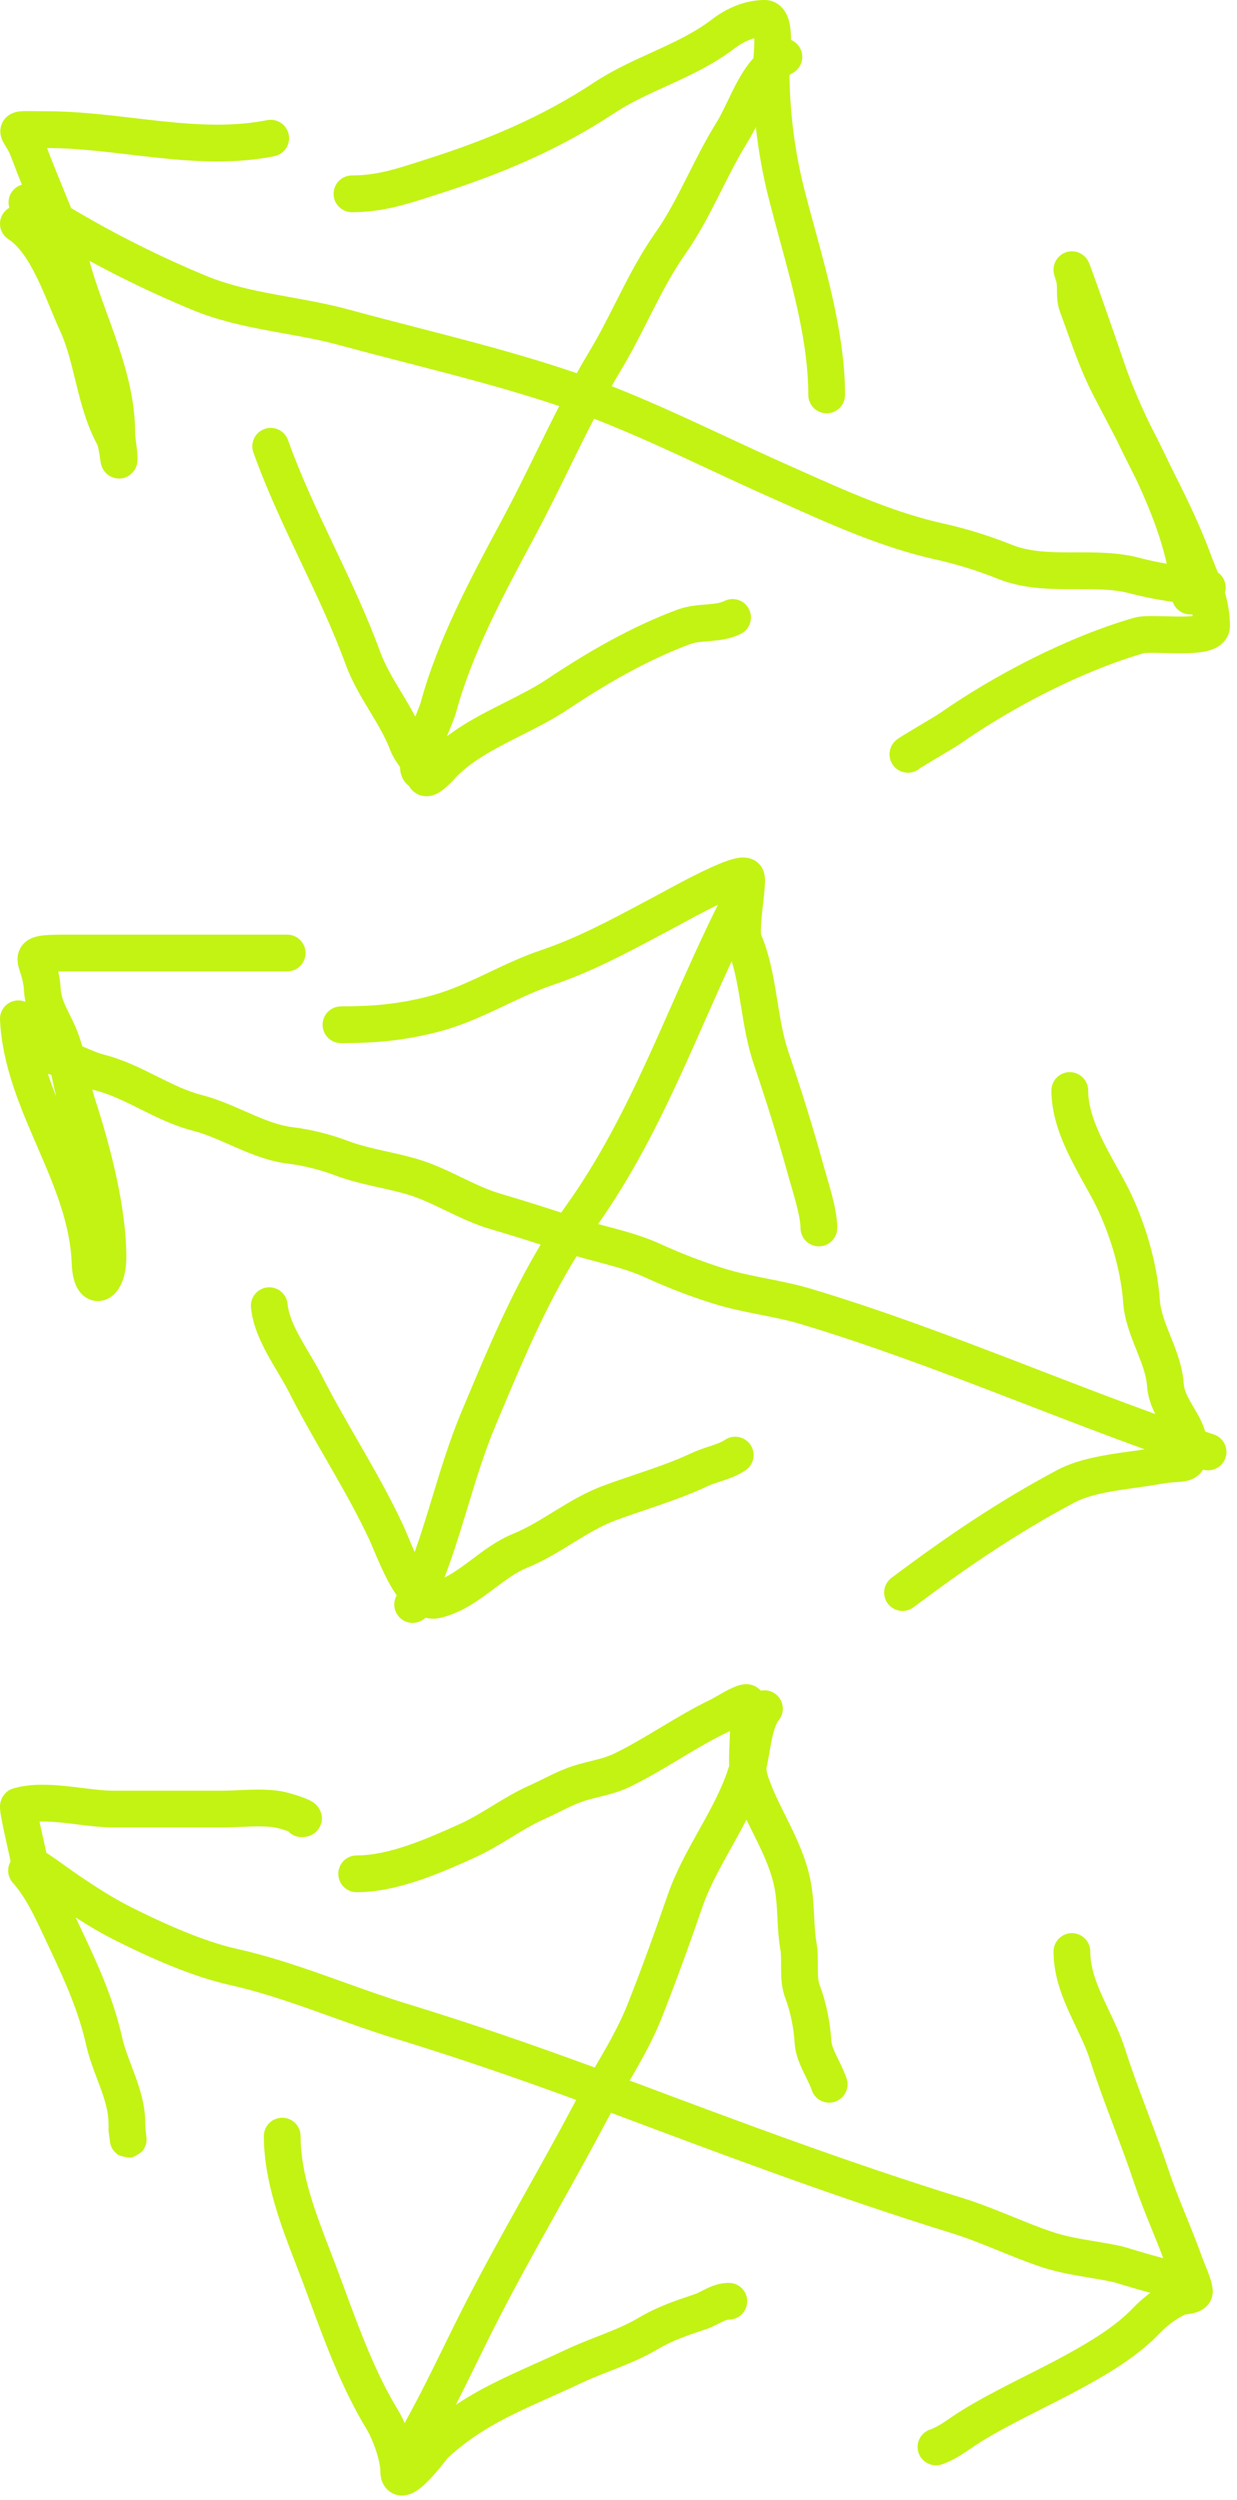 <?xml version="1.0" encoding="UTF-8"?> <svg xmlns="http://www.w3.org/2000/svg" width="101" height="204" viewBox="0 0 101 204" fill="none"> <path fill-rule="evenodd" clip-rule="evenodd" d="M61.586 3.121C61.035 3.273 60.478 3.563 59.971 3.951C58.342 5.201 56.546 6.054 54.875 6.819C54.719 6.891 54.564 6.961 54.41 7.032C52.876 7.731 51.465 8.374 50.164 9.232C45.578 12.255 40.889 14.211 35.75 15.849C35.554 15.911 35.36 15.974 35.166 16.037C33.15 16.686 31.196 17.317 28.737 17.317C27.909 17.317 27.237 16.645 27.237 15.817C27.237 14.988 27.909 14.317 28.737 14.317C30.705 14.317 32.227 13.828 34.302 13.162C34.477 13.107 34.655 13.049 34.838 12.991C39.816 11.404 44.229 9.551 48.514 6.727C50.021 5.734 51.646 4.993 53.148 4.31C53.309 4.237 53.468 4.164 53.626 4.091C55.299 3.326 56.813 2.592 58.145 1.571C59.271 0.708 60.781 0 62.434 0C63.052 0 63.552 0.285 63.885 0.663C64.176 0.995 64.321 1.373 64.4 1.648C64.55 2.169 64.586 2.764 64.589 3.261C64.896 3.39 65.161 3.622 65.33 3.939C65.718 4.671 65.44 5.579 64.709 5.967C64.623 6.013 64.54 6.062 64.46 6.115C64.494 9.284 64.907 12.447 65.691 15.524C65.942 16.508 66.222 17.531 66.51 18.584C67.687 22.892 68.997 27.685 68.997 32.229C68.997 33.057 68.325 33.729 67.497 33.729C66.668 33.729 65.997 33.057 65.997 32.229C65.997 28.13 64.831 23.848 63.666 19.573C63.365 18.469 63.065 17.365 62.784 16.265C62.29 14.326 61.933 12.355 61.714 10.369C61.502 10.793 61.27 11.227 61.011 11.643C60.258 12.853 59.605 14.148 58.916 15.513C58.824 15.696 58.731 15.881 58.637 16.066C57.858 17.606 57.018 19.218 55.978 20.696C54.982 22.111 54.163 23.643 53.336 25.266C53.201 25.53 53.066 25.797 52.929 26.066C52.241 27.427 51.523 28.846 50.701 30.209C50.443 30.639 50.189 31.073 49.94 31.512C53.11 32.76 56.227 34.211 59.279 35.633C60.888 36.382 62.479 37.123 64.052 37.822C64.467 38.007 64.883 38.193 65.297 38.378C69.182 40.115 73.039 41.839 76.979 42.714C78.931 43.148 80.763 43.718 82.603 44.454C83.988 45.008 85.531 45.078 87.345 45.08C87.526 45.081 87.711 45.08 87.9 45.079C89.493 45.075 91.31 45.069 93.022 45.522C93.763 45.718 94.504 45.874 95.266 46.005C94.756 43.749 93.861 41.461 92.793 39.174L92.726 39.041C92.204 38.003 91.672 36.949 91.163 35.883C90.864 35.305 90.545 34.697 90.228 34.092C89.875 33.42 89.525 32.753 89.21 32.139C88.355 30.479 87.725 28.716 87.131 27.055C86.938 26.517 86.75 25.99 86.559 25.481C86.309 24.814 86.303 24.167 86.3 23.774L86.3 23.75C86.296 23.283 86.287 23.122 86.244 22.986C86.191 22.823 86.15 22.692 86.121 22.595C86.107 22.547 86.093 22.498 86.081 22.454L86.081 22.453C86.076 22.438 86.044 22.321 86.028 22.192C86.025 22.165 86.008 22.027 86.026 21.853C86.034 21.78 86.061 21.547 86.203 21.289C86.375 20.974 86.793 20.525 87.485 20.509C88.011 20.498 88.357 20.76 88.445 20.829C88.572 20.929 88.654 21.027 88.689 21.07C88.763 21.162 88.81 21.243 88.824 21.268C88.881 21.368 88.922 21.466 88.927 21.478C88.957 21.552 88.995 21.648 89.032 21.748C89.187 22.158 89.476 22.965 89.812 23.914C90.487 25.821 91.373 28.369 91.808 29.651C92.373 31.313 93.077 32.928 93.85 34.548C94.405 35.623 94.963 36.732 95.493 37.864C96.681 40.224 97.907 42.667 98.857 45.252C98.979 45.583 99.114 45.918 99.251 46.26C99.311 46.409 99.371 46.559 99.432 46.711C99.863 47.011 100.123 47.531 100.067 48.091C100.058 48.185 100.04 48.276 100.015 48.364C100.256 49.189 100.424 50.084 100.424 51.085C100.424 51.825 100.024 52.362 99.595 52.673C99.22 52.945 98.796 53.074 98.481 53.145C97.835 53.29 97.05 53.315 96.371 53.315C95.95 53.315 95.477 53.303 95.05 53.293C94.798 53.286 94.562 53.28 94.362 53.278C94.067 53.273 93.826 53.275 93.635 53.284C93.461 53.293 93.394 53.306 93.394 53.305C93.394 53.305 93.396 53.304 93.4 53.303C88.39 54.751 82.724 57.68 78.404 60.695C78.166 60.862 77.403 61.317 76.703 61.734C76.601 61.795 76.499 61.855 76.401 61.914C75.992 62.158 75.611 62.386 75.341 62.553C75.241 62.614 75.165 62.662 75.111 62.696C74.848 62.923 74.506 63.06 74.132 63.06C74.038 63.06 73.821 63.053 73.569 62.951C73.281 62.836 72.897 62.569 72.716 62.065C72.555 61.615 72.653 61.233 72.712 61.063C72.776 60.881 72.86 60.753 72.902 60.693C72.989 60.569 73.076 60.486 73.104 60.46C73.128 60.438 73.15 60.418 73.168 60.403C73.181 60.392 73.192 60.383 73.2 60.375C73.275 60.315 73.353 60.262 73.393 60.236C73.492 60.169 73.625 60.086 73.768 59.998C74.059 59.819 74.458 59.58 74.864 59.338C74.962 59.279 75.062 59.22 75.16 59.161C75.472 58.975 75.777 58.793 76.04 58.635C76.213 58.531 76.363 58.44 76.481 58.366C76.54 58.33 76.589 58.299 76.627 58.275C76.645 58.263 76.66 58.254 76.671 58.246C76.683 58.239 76.688 58.235 76.687 58.236C81.215 55.075 87.179 51.978 92.571 50.42C92.885 50.329 93.225 50.301 93.487 50.288C93.773 50.274 94.09 50.273 94.404 50.278C94.678 50.282 94.942 50.288 95.203 50.295C95.589 50.305 95.97 50.315 96.372 50.315C96.77 50.315 97.106 50.304 97.374 50.281C97.368 50.23 97.361 50.18 97.353 50.13C97.33 50.133 97.308 50.135 97.285 50.137C96.588 50.187 95.968 49.752 95.756 49.118C94.579 48.949 93.424 48.732 92.255 48.422C90.948 48.076 89.541 48.078 87.882 48.08C87.704 48.08 87.524 48.081 87.341 48.08C85.539 48.078 83.466 48.03 81.489 47.24C79.797 46.563 78.12 46.041 76.328 45.643C72.072 44.697 67.93 42.844 64.092 41.126C63.669 40.936 63.249 40.748 62.833 40.564C61.154 39.817 59.5 39.047 57.857 38.282C54.736 36.828 51.654 35.392 48.505 34.171C48.057 35.037 47.617 35.914 47.178 36.801C46.936 37.291 46.693 37.786 46.449 38.282C45.57 40.071 44.679 41.885 43.736 43.645C43.666 43.776 43.595 43.908 43.525 44.039C41.093 48.577 38.532 53.356 37.246 58.111C37.15 58.468 36.934 58.998 36.743 59.467C36.715 59.535 36.687 59.604 36.659 59.673C36.603 59.811 36.545 59.951 36.488 60.093C37.587 59.253 38.795 58.576 39.95 57.975C40.411 57.735 40.859 57.509 41.295 57.289C42.524 56.669 43.651 56.1 44.666 55.424C47.939 53.242 51.492 51.171 55.296 49.757C56.12 49.45 56.965 49.384 57.572 49.336C57.628 49.332 57.682 49.328 57.734 49.324C58.429 49.267 58.822 49.206 59.144 49.045C59.885 48.674 60.786 48.975 61.156 49.716C61.527 50.457 61.227 51.358 60.486 51.728C59.583 52.179 58.643 52.259 57.979 52.313L57.914 52.319C57.205 52.377 56.758 52.413 56.341 52.568C52.846 53.868 49.513 55.798 46.33 57.92C45.151 58.706 43.788 59.393 42.514 60.036C42.109 60.24 41.714 60.439 41.335 60.636C39.689 61.493 38.273 62.342 37.231 63.432C37.26 63.402 36.813 63.904 36.394 64.267C36.22 64.418 35.856 64.724 35.423 64.875C35.217 64.947 34.657 65.105 34.061 64.792C33.733 64.62 33.525 64.379 33.394 64.141C32.843 63.736 32.71 63.128 32.677 62.835C32.668 62.754 32.664 62.674 32.663 62.595C32.423 62.27 32.083 61.788 31.875 61.242C31.453 60.136 30.841 59.118 30.149 57.968L30.144 57.96C29.476 56.85 28.729 55.609 28.221 54.219C27.177 51.367 25.886 48.645 24.561 45.852L24.493 45.71C23.154 42.887 21.785 39.989 20.69 36.923C20.411 36.143 20.818 35.285 21.598 35.006C22.378 34.728 23.236 35.134 23.515 35.914C24.552 38.818 25.857 41.585 27.203 44.424L27.295 44.617C28.604 47.374 29.946 50.204 31.038 53.188C31.434 54.27 32.03 55.275 32.719 56.421L32.774 56.512C33.143 57.126 33.538 57.781 33.905 58.481C33.925 58.431 33.946 58.383 33.965 58.335C34.189 57.786 34.314 57.462 34.35 57.328C35.727 52.233 38.434 47.185 40.817 42.74C40.909 42.569 41.001 42.398 41.091 42.229C42.007 40.519 42.868 38.768 43.743 36.986C43.99 36.483 44.239 35.978 44.489 35.471C44.873 34.695 45.263 33.916 45.661 33.14C41.608 31.776 37.486 30.712 33.308 29.635C31.456 29.157 29.594 28.677 27.721 28.166C26.218 27.756 24.73 27.488 23.178 27.209C22.728 27.128 22.273 27.046 21.81 26.959C19.792 26.58 17.691 26.12 15.609 25.252C12.69 24.036 9.971 22.736 7.3 21.283C7.31 21.32 7.321 21.357 7.331 21.394C7.712 22.78 8.199 24.117 8.711 25.524C8.999 26.315 9.295 27.128 9.584 27.983C10.359 30.271 11.031 32.73 11.031 35.294C11.031 35.534 11.064 35.793 11.115 36.166L11.12 36.206C11.166 36.538 11.226 36.977 11.226 37.428C11.226 37.473 11.225 37.534 11.222 37.594C11.22 37.622 11.217 37.678 11.207 37.746C11.203 37.779 11.193 37.84 11.174 37.915L11.174 37.917C11.162 37.964 11.114 38.152 10.983 38.356C10.873 38.528 10.346 39.218 9.404 39.017C9.043 38.939 8.805 38.752 8.687 38.64C8.563 38.523 8.486 38.41 8.446 38.346C8.319 38.145 8.27 37.953 8.268 37.945C8.243 37.856 8.228 37.774 8.223 37.747L8.223 37.745C8.21 37.671 8.19 37.538 8.171 37.407C8.16 37.332 8.149 37.258 8.139 37.195C8.106 36.977 8.067 36.752 8.025 36.562C7.988 36.395 7.963 36.33 7.964 36.329C7.964 36.329 7.964 36.329 7.964 36.329C7.065 34.664 6.61 32.906 6.222 31.325C6.194 31.212 6.166 31.1 6.139 30.989C5.771 29.483 5.446 28.156 4.873 26.925C4.616 26.372 4.357 25.747 4.101 25.128C4.053 25.014 4.006 24.899 3.959 24.786C3.649 24.04 3.332 23.296 2.984 22.59C2.264 21.128 1.517 20.058 0.685 19.52C-0.01 19.07 -0.209 18.142 0.241 17.446C0.378 17.235 0.559 17.069 0.764 16.954C0.64 16.548 0.688 16.092 0.935 15.706C1.141 15.385 1.449 15.168 1.789 15.072C1.499 14.355 1.213 13.628 0.945 12.899C0.801 12.506 0.641 12.226 0.503 11.998C0.493 11.982 0.48 11.962 0.466 11.94C0.408 11.845 0.323 11.708 0.265 11.598C0.224 11.521 0.158 11.389 0.107 11.226C0.059 11.072 -0.015 10.767 0.061 10.396C0.258 9.434 1.114 9.187 1.32 9.139C1.58 9.077 1.855 9.07 2.029 9.067C2.206 9.064 2.47 9.067 2.785 9.071C3.088 9.075 3.44 9.079 3.809 9.079C6.202 9.079 8.651 9.367 10.999 9.642C11.724 9.727 12.439 9.811 13.139 9.885C16.18 10.207 19.051 10.358 21.808 9.806C22.62 9.644 23.411 10.171 23.573 10.983C23.736 11.796 23.209 12.586 22.396 12.748C19.17 13.393 15.92 13.196 12.824 12.869C12.043 12.786 11.277 12.696 10.522 12.608C8.226 12.339 6.031 12.082 3.84 12.079C4.223 13.108 4.636 14.114 5.06 15.146C5.241 15.588 5.425 16.035 5.609 16.49C5.674 16.653 5.74 16.816 5.805 16.98C9.353 19.09 12.873 20.862 16.762 22.483C18.543 23.225 20.39 23.64 22.363 24.01C22.779 24.088 23.204 24.165 23.635 24.242C25.207 24.525 26.867 24.824 28.511 25.272C30.296 25.759 32.109 26.227 33.936 26.698C38.189 27.795 42.511 28.91 46.695 30.322C46.828 30.367 46.96 30.412 47.092 30.458C47.429 29.853 47.775 29.253 48.132 28.661C48.891 27.401 49.551 26.098 50.239 24.739C50.379 24.463 50.52 24.184 50.663 23.903C51.498 22.266 52.397 20.571 53.525 18.969C54.426 17.688 55.181 16.252 55.96 14.712C56.052 14.531 56.143 14.35 56.235 14.167C56.917 12.814 57.634 11.391 58.464 10.058C58.747 9.603 59.005 9.089 59.286 8.507C59.335 8.407 59.384 8.304 59.435 8.199C59.666 7.717 59.916 7.194 60.188 6.694C60.541 6.042 60.967 5.357 61.521 4.735C61.523 4.704 61.526 4.674 61.528 4.644C61.56 4.23 61.589 3.773 61.589 3.35C61.589 3.268 61.588 3.192 61.586 3.121ZM11.177 37.22C11.177 37.219 11.177 37.218 11.176 37.218C11.178 37.227 11.178 37.229 11.177 37.22ZM88.979 21.679C88.976 21.668 88.975 21.662 88.975 21.662C88.975 21.662 88.975 21.666 88.978 21.674C88.978 21.675 88.978 21.677 88.979 21.679ZM86.162 22.642C86.162 22.643 86.163 22.645 86.163 22.646C86.157 22.632 86.156 22.629 86.162 22.642Z" fill="#C2F313"></path> <path fill-rule="evenodd" clip-rule="evenodd" d="M55.536 75.448C55.342 75.555 55.19 75.637 55.096 75.688C54.667 75.914 54.24 76.141 53.813 76.369C51.054 77.84 48.295 79.31 45.122 80.388C43.804 80.836 42.577 81.416 41.264 82.037C41.073 82.128 40.88 82.219 40.684 82.311C39.178 83.019 37.557 83.748 35.746 84.214C32.98 84.925 30.65 85.128 27.839 85.128C27.011 85.128 26.339 84.457 26.339 83.628C26.339 82.8 27.011 82.128 27.839 82.128C30.471 82.128 32.539 81.941 34.999 81.308C36.514 80.919 37.916 80.298 39.407 79.597C39.592 79.509 39.78 79.421 39.969 79.331C41.27 78.715 42.664 78.055 44.158 77.547C47.082 76.554 49.61 75.208 52.381 73.732C52.812 73.502 53.249 73.27 53.695 73.034C53.755 73.003 53.869 72.941 54.025 72.855C54.627 72.526 55.858 71.853 57.044 71.269C57.793 70.9 58.584 70.536 59.244 70.297C59.565 70.18 59.922 70.068 60.259 70.014C60.425 69.988 60.654 69.964 60.906 69.991C61.139 70.016 61.583 70.106 61.959 70.482C62.298 70.821 62.384 71.218 62.407 71.325C62.443 71.492 62.454 71.647 62.458 71.758C62.466 71.986 62.453 72.239 62.435 72.47C62.407 72.834 62.356 73.282 62.307 73.724C62.293 73.848 62.279 73.971 62.265 74.092C62.201 74.673 62.147 75.224 62.13 75.678C62.122 75.904 62.124 76.076 62.134 76.197C62.136 76.23 62.139 76.254 62.141 76.27C62.83 77.89 63.139 79.644 63.401 81.245C63.423 81.382 63.445 81.519 63.467 81.653C63.714 83.175 63.939 84.561 64.379 85.856C65.416 88.912 66.362 91.924 67.222 95.044C67.282 95.261 67.363 95.538 67.453 95.844C67.601 96.352 67.773 96.94 67.91 97.465C68.136 98.33 68.36 99.346 68.36 100.212C68.36 101.041 67.689 101.712 66.86 101.712C66.032 101.712 65.36 101.041 65.36 100.212C65.36 99.764 65.23 99.074 65.007 98.223C64.873 97.707 64.737 97.245 64.604 96.793C64.511 96.476 64.419 96.164 64.331 95.842C63.488 92.789 62.561 89.833 61.538 86.821C61.013 85.275 60.749 83.641 60.511 82.165C60.487 82.019 60.463 81.873 60.44 81.729C60.243 80.523 60.045 79.43 59.741 78.439C59.011 80.019 58.31 81.603 57.605 83.196C56.944 84.69 56.28 86.191 55.586 87.704C53.676 91.862 51.582 96 48.833 99.891C49.043 99.948 49.255 100.004 49.471 100.061C49.746 100.134 50.027 100.208 50.314 100.286C51.468 100.598 52.693 100.961 53.88 101.5C55.644 102.302 57.312 102.952 59.153 103.527C60.243 103.866 61.356 104.092 62.552 104.329L62.675 104.353C63.813 104.579 65.031 104.82 66.247 105.184C71.888 106.877 77.397 108.947 82.837 111.039C83.529 111.305 84.22 111.572 84.91 111.838C88.06 113.052 91.189 114.259 94.327 115.396C94.008 114.764 93.716 113.996 93.654 113.106C93.593 112.215 93.248 111.319 92.783 110.153L92.751 110.073C92.325 109.008 91.801 107.694 91.703 106.277C91.516 103.564 90.524 100.327 89.221 97.883C89.037 97.539 88.83 97.166 88.612 96.774C88.107 95.864 87.545 94.852 87.086 93.855C86.415 92.395 85.847 90.74 85.847 88.994C85.847 88.165 86.518 87.494 87.347 87.494C88.175 87.494 88.847 88.165 88.847 88.994C88.847 90.11 89.215 91.304 89.811 92.601C90.222 93.494 90.688 94.331 91.165 95.191C91.398 95.609 91.634 96.033 91.868 96.472C93.348 99.248 94.477 102.893 94.696 106.071C94.758 106.974 95.105 107.878 95.569 109.041L95.606 109.134C96.03 110.194 96.551 111.499 96.647 112.899C96.689 113.509 96.972 114.023 97.47 114.867C97.484 114.89 97.499 114.914 97.513 114.939C97.801 115.426 98.178 116.062 98.404 116.828C98.64 116.908 98.877 116.987 99.113 117.066C99.899 117.328 100.324 118.177 100.062 118.963C99.807 119.728 98.996 120.151 98.228 119.932C98.125 120.1 97.992 120.262 97.821 120.406C97.547 120.638 97.255 120.756 97.021 120.821C96.69 120.913 96.289 120.936 96.039 120.951C96.003 120.953 95.971 120.955 95.942 120.957C95.629 120.978 95.272 121.007 94.829 121.089C94.205 121.205 93.539 121.3 92.891 121.39L92.757 121.409C92.143 121.494 91.54 121.578 90.946 121.679C89.652 121.9 88.551 122.18 87.726 122.619C82.973 125.147 78.863 127.961 74.589 131.166C73.926 131.663 72.986 131.529 72.489 130.866C71.992 130.203 72.126 129.263 72.789 128.766C77.129 125.511 81.376 122.599 86.317 119.97C87.585 119.296 89.079 118.954 90.442 118.722C91.084 118.613 91.73 118.523 92.334 118.439L92.476 118.419C92.822 118.371 93.153 118.324 93.468 118.276C90.235 117.107 87.024 115.868 83.826 114.635C83.137 114.369 82.448 114.104 81.76 113.839C76.323 111.749 70.907 109.715 65.385 108.058C64.31 107.735 63.216 107.519 62.038 107.285L61.969 107.272C60.789 107.038 59.524 106.785 58.26 106.39C56.287 105.775 54.502 105.078 52.639 104.231C51.683 103.797 50.653 103.485 49.53 103.181C49.282 103.114 49.028 103.047 48.768 102.978C48.219 102.833 47.649 102.683 47.079 102.517C44.562 106.583 42.737 110.924 40.812 115.502C40.698 115.774 40.583 116.048 40.467 116.322C39.56 118.477 38.875 120.728 38.17 123.047C38.083 123.333 37.995 123.62 37.907 123.909C37.416 125.513 36.903 127.144 36.29 128.738C36.906 128.439 37.52 128.013 38.218 127.493C38.332 127.408 38.449 127.32 38.569 127.23C39.5 126.528 40.617 125.688 41.906 125.163C43.016 124.711 44.03 124.087 45.175 123.383C45.221 123.355 45.267 123.327 45.313 123.299C46.478 122.583 47.778 121.795 49.268 121.243C50.149 120.916 51.016 120.623 51.862 120.336C53.478 119.788 55.023 119.264 56.465 118.583C56.962 118.349 57.487 118.178 57.898 118.044C57.981 118.016 58.059 117.991 58.132 117.967C58.613 117.806 58.936 117.675 59.2 117.499C59.889 117.04 60.82 117.226 61.28 117.915C61.739 118.605 61.553 119.536 60.864 119.996C60.247 120.407 59.599 120.64 59.083 120.812C58.97 120.85 58.865 120.884 58.765 120.917C58.364 121.048 58.056 121.15 57.746 121.296C56.154 122.048 54.316 122.673 52.6 123.256C51.797 123.529 51.021 123.793 50.31 124.056C49.132 124.492 48.064 125.13 46.883 125.855C46.818 125.895 46.752 125.936 46.685 125.977C45.592 126.649 44.384 127.393 43.038 127.941C42.133 128.31 41.343 128.902 40.369 129.631C40.252 129.718 40.132 129.808 40.01 129.899C38.938 130.697 37.633 131.623 35.997 132.02C35.541 132.131 35.117 132.115 34.734 132.022C34.289 132.45 33.606 132.575 33.022 132.283C32.281 131.913 31.98 131.012 32.351 130.271C32.364 130.244 32.378 130.217 32.391 130.19C32.174 129.882 31.98 129.562 31.808 129.255C31.282 128.312 30.782 127.121 30.454 126.34C30.331 126.048 30.233 125.813 30.166 125.67C29.207 123.62 28.107 121.668 26.964 119.681C26.832 119.451 26.7 119.221 26.567 118.99C25.556 117.236 24.522 115.441 23.575 113.572C23.359 113.146 23.091 112.688 22.786 112.172C22.751 112.113 22.715 112.053 22.679 111.992C22.41 111.539 22.118 111.047 21.845 110.548C21.238 109.435 20.621 108.101 20.492 106.689C20.417 105.864 21.025 105.134 21.85 105.059C22.675 104.984 23.405 105.593 23.48 106.418C23.55 107.19 23.913 108.075 24.479 109.111C24.723 109.559 24.986 110.001 25.258 110.459C25.294 110.52 25.33 110.581 25.367 110.643C25.669 111.153 25.984 111.69 26.251 112.216C27.159 114.008 28.151 115.73 29.165 117.491C29.298 117.722 29.431 117.953 29.565 118.185C30.709 120.176 31.866 122.224 32.883 124.398C33.035 124.723 33.185 125.082 33.344 125.463C33.502 125.845 33.67 126.248 33.859 126.661C34.275 125.492 34.656 124.28 35.038 123.031C35.125 122.747 35.212 122.461 35.3 122.172C35.999 119.872 36.731 117.465 37.703 115.157C37.829 114.857 37.956 114.555 38.082 114.254C39.885 109.965 41.691 105.667 44.144 101.57C42.77 101.126 41.399 100.702 40.007 100.291C38.7 99.906 37.491 99.323 36.411 98.802L36.397 98.796C35.276 98.255 34.293 97.783 33.28 97.481C32.523 97.255 31.773 97.088 30.966 96.908C30.79 96.869 30.611 96.829 30.429 96.788C29.438 96.564 28.375 96.305 27.301 95.898C26.167 95.468 24.741 95.108 23.544 94.967C21.991 94.785 20.55 94.199 19.296 93.654C19.1 93.569 18.909 93.485 18.722 93.403C17.651 92.932 16.718 92.522 15.766 92.279C14.194 91.879 12.768 91.168 11.507 90.54L11.438 90.505C10.11 89.844 8.954 89.276 7.732 88.97C7.667 88.954 7.603 88.937 7.538 88.918C7.611 89.203 7.689 89.479 7.777 89.751C8.981 93.462 10.316 98.483 10.316 102.624C10.316 103.325 10.21 103.975 10.007 104.521C9.84 104.971 9.475 105.701 8.713 106.028C8.254 106.225 7.703 106.242 7.195 105.99C6.739 105.765 6.465 105.399 6.307 105.11C5.999 104.546 5.882 103.826 5.854 103.086C5.735 99.876 4.478 96.892 3.07 93.63C3.04 93.563 3.011 93.495 2.982 93.427C1.637 90.314 0.17 86.92 0.002 83.209C-0.036 82.381 0.604 81.68 1.432 81.642C1.662 81.632 1.883 81.674 2.082 81.758C2.019 81.457 1.973 81.134 1.954 80.787C1.925 80.296 1.825 79.912 1.721 79.575C1.707 79.532 1.689 79.476 1.669 79.414C1.628 79.286 1.579 79.133 1.548 79.025C1.502 78.862 1.41 78.525 1.436 78.146C1.469 77.658 1.69 77.161 2.153 76.81C2.52 76.531 2.929 76.433 3.191 76.385C3.724 76.288 4.48 76.275 5.402 76.275H23.449C24.278 76.275 24.949 76.947 24.949 77.775C24.949 78.604 24.278 79.275 23.449 79.275H5.402C5.158 79.275 4.942 79.276 4.751 79.279C4.84 79.652 4.919 80.098 4.949 80.616C4.981 81.174 5.131 81.626 5.372 82.15C5.434 82.286 5.52 82.459 5.617 82.654C5.835 83.093 6.111 83.648 6.314 84.172C6.469 84.574 6.6 84.983 6.714 85.388C6.888 85.459 7.053 85.529 7.206 85.594C7.247 85.611 7.287 85.628 7.326 85.645C7.785 85.839 8.135 85.979 8.46 86.06C10.03 86.452 11.457 87.163 12.723 87.794L12.775 87.82C14.104 88.482 15.268 89.056 16.507 89.372C17.721 89.682 18.912 90.207 19.971 90.674C20.149 90.752 20.323 90.829 20.492 90.903C21.74 91.445 22.823 91.862 23.894 91.988C25.352 92.159 27.017 92.581 28.365 93.093C29.231 93.421 30.121 93.642 31.09 93.862C31.252 93.898 31.417 93.935 31.584 93.972C32.395 94.152 33.269 94.347 34.138 94.606C35.389 94.979 36.563 95.545 37.62 96.055L37.699 96.093C38.815 96.631 39.815 97.106 40.856 97.414C42.529 97.907 44.171 98.42 45.82 98.96C45.957 98.761 46.096 98.563 46.238 98.365C48.898 94.641 50.942 90.628 52.859 86.452C53.517 85.021 54.164 83.557 54.818 82.079C56.029 79.344 57.261 76.559 58.615 73.841C58.534 73.88 58.452 73.92 58.37 73.96C57.26 74.507 56.169 75.103 55.536 75.448ZM3.91 87.633C4.114 88.255 4.345 88.879 4.594 89.509C4.469 89.01 4.364 88.518 4.264 88.054C4.242 87.955 4.221 87.857 4.201 87.761C4.197 87.746 4.194 87.732 4.191 87.717C4.099 87.69 4.005 87.662 3.91 87.633ZM3.704 79.341C3.694 79.344 3.688 79.346 3.688 79.345C3.688 79.345 3.693 79.344 3.704 79.341Z" fill="#C2F313"></path> <path fill-rule="evenodd" clip-rule="evenodd" d="M59.596 141.262C59.514 141.306 59.435 141.348 59.364 141.381C58.081 141.995 56.845 142.733 55.537 143.518L55.46 143.564C54.194 144.323 52.859 145.124 51.445 145.811C50.717 146.165 49.992 146.371 49.358 146.533C49.192 146.575 49.035 146.614 48.885 146.651C48.428 146.764 48.035 146.862 47.628 146.999C47.147 147.161 46.66 147.382 46.123 147.643C45.984 147.711 45.838 147.783 45.687 147.858C45.285 148.056 44.85 148.272 44.425 148.46C43.544 148.852 42.704 149.36 41.77 149.929L41.708 149.967C40.819 150.509 39.84 151.106 38.782 151.584C36.116 152.788 32.499 154.418 29.121 154.418C28.292 154.418 27.621 153.746 27.621 152.918C27.621 152.09 28.292 151.418 29.121 151.418C31.733 151.418 34.737 150.119 37.547 148.85C38.432 148.45 39.273 147.938 40.209 147.367L40.218 147.362C41.124 146.81 42.123 146.201 43.207 145.719C43.572 145.557 43.92 145.384 44.3 145.197C44.463 145.116 44.632 145.033 44.81 144.946C45.376 144.671 46.001 144.382 46.669 144.156C47.205 143.976 47.761 143.838 48.241 143.719C48.372 143.687 48.498 143.656 48.615 143.626C49.203 143.476 49.687 143.33 50.134 143.113C51.428 142.484 52.666 141.741 53.966 140.961L53.994 140.945C55.284 140.171 56.639 139.36 58.07 138.675C58.116 138.653 58.225 138.592 58.437 138.471C58.464 138.455 58.492 138.439 58.521 138.423C58.693 138.324 58.898 138.206 59.104 138.093C59.341 137.963 59.612 137.821 59.871 137.708C60.057 137.627 60.488 137.442 60.949 137.442C61.501 137.442 61.891 137.723 62.1 137.951C62.106 137.957 62.112 137.964 62.118 137.971C62.539 137.886 62.993 137.981 63.354 138.27C64.001 138.787 64.106 139.731 63.588 140.378C63.358 140.665 63.157 141.236 62.971 142.179C62.927 142.406 62.881 142.67 62.833 142.952C62.755 143.402 62.67 143.895 62.571 144.344C62.598 144.564 62.638 144.758 62.695 144.927C63.056 146.013 63.561 147.028 64.12 148.153C64.246 148.405 64.374 148.662 64.503 148.927C65.187 150.324 65.891 151.883 66.212 153.648C66.381 154.574 66.427 155.489 66.468 156.296L66.469 156.3C66.511 157.136 66.548 157.859 66.67 158.565C66.781 159.208 66.777 159.894 66.775 160.415C66.775 160.517 66.774 160.613 66.775 160.701C66.778 161.324 66.816 161.713 66.931 162.015C67.465 163.416 67.797 165.118 67.878 166.576C67.891 166.807 68.008 167.162 68.286 167.748C68.336 167.854 68.395 167.973 68.458 168.102C68.679 168.551 68.957 169.115 69.125 169.62C69.387 170.406 68.962 171.256 68.176 171.518C67.39 171.78 66.541 171.355 66.279 170.569C66.18 170.273 66.036 169.98 65.844 169.589C65.763 169.424 65.674 169.241 65.575 169.033C65.297 168.446 64.932 167.618 64.883 166.742C64.817 165.559 64.54 164.165 64.127 163.083C63.803 162.232 63.778 161.366 63.775 160.717C63.774 160.571 63.774 160.435 63.774 160.309C63.775 159.8 63.775 159.435 63.713 159.075C63.561 158.189 63.516 157.309 63.476 156.529L63.472 156.448C63.43 155.618 63.389 154.892 63.261 154.185C63.018 152.853 62.475 151.607 61.809 150.246C61.698 150.021 61.583 149.79 61.466 149.554C61.295 149.211 61.119 148.858 60.945 148.496C60.577 149.218 60.192 149.916 59.817 150.589C59.774 150.665 59.732 150.741 59.69 150.817C58.758 152.489 57.905 154.02 57.346 155.639C56.307 158.647 55.215 161.673 54.034 164.657C53.408 166.239 52.613 167.707 51.812 169.099C51.679 169.332 51.546 169.561 51.413 169.787C51.43 169.793 51.447 169.8 51.463 169.806L51.508 169.823C60.483 173.188 69.459 176.554 78.598 179.378C79.877 179.774 81.111 180.264 82.291 180.742C82.424 180.796 82.556 180.85 82.688 180.904C83.74 181.331 84.749 181.741 85.778 182.094C86.671 182.402 87.568 182.592 88.529 182.761C88.795 182.808 89.072 182.854 89.358 182.902C90.067 183.02 90.825 183.147 91.57 183.31C91.718 183.342 92.065 183.447 92.426 183.557C92.499 183.579 92.573 183.601 92.645 183.623C93.138 183.771 93.746 183.952 94.344 184.116C94.565 184.177 94.78 184.233 94.982 184.284C94.702 183.55 94.402 182.811 94.094 182.052C94.056 181.958 94.017 181.863 93.979 181.768C93.499 180.585 93.005 179.355 92.587 178.1C92.08 176.58 91.514 175.077 90.936 173.542C90.89 173.419 90.843 173.296 90.797 173.173C90.175 171.521 89.546 169.832 88.998 168.112C88.714 167.217 88.321 166.393 87.882 165.469C87.686 165.058 87.481 164.628 87.272 164.162C86.635 162.744 86.021 161.106 86.021 159.26C86.021 158.432 86.693 157.76 87.521 157.76C88.349 157.76 89.021 158.432 89.021 159.26C89.021 160.452 89.415 161.612 90.008 162.933C90.157 163.264 90.325 163.617 90.501 163.986C90.976 164.985 91.507 166.101 91.857 167.203C92.378 168.84 92.982 170.461 93.605 172.116C93.652 172.242 93.699 172.368 93.747 172.494C94.321 174.018 94.907 175.574 95.433 177.152C95.817 178.305 96.277 179.453 96.759 180.64C96.798 180.737 96.838 180.835 96.877 180.932C97.317 182.015 97.772 183.133 98.17 184.262C98.231 184.435 98.297 184.595 98.378 184.791C98.438 184.936 98.507 185.102 98.588 185.309C98.742 185.7 98.94 186.243 99.007 186.777C99.053 187.147 98.982 187.529 98.782 187.867C98.597 188.178 98.351 188.369 98.17 188.481C97.838 188.685 97.483 188.763 97.313 188.797C97.164 188.827 96.987 188.853 96.879 188.869C96.851 188.873 96.827 188.877 96.809 188.88C96.792 188.882 96.778 188.885 96.765 188.887C95.965 189.263 95.289 189.791 94.62 190.485C92.927 192.24 90.695 193.581 88.778 194.646C87.569 195.317 86.331 195.942 85.125 196.552C84.867 196.682 84.61 196.812 84.356 196.941C82.896 197.682 81.485 198.417 80.141 199.239C79.876 199.4 79.654 199.552 79.401 199.726C79.211 199.856 79.002 199.999 78.745 200.167C78.228 200.504 77.598 200.88 76.897 201.114C76.111 201.376 75.261 200.951 74.999 200.165C74.737 199.38 75.162 198.53 75.948 198.268C76.274 198.159 76.644 197.956 77.105 197.655C77.242 197.565 77.411 197.45 77.593 197.327C77.914 197.109 78.275 196.863 78.576 196.679C80.029 195.791 81.529 195.011 82.998 194.266C83.263 194.131 83.527 193.998 83.79 193.865C84.995 193.257 86.169 192.663 87.321 192.023C89.221 190.968 91.104 189.809 92.46 188.403C92.909 187.937 93.389 187.501 93.921 187.109C93.797 187.076 93.674 187.043 93.552 187.01C92.915 186.835 92.277 186.645 91.78 186.495C91.689 186.468 91.603 186.442 91.523 186.418C91.382 186.375 91.26 186.338 91.156 186.307C90.969 186.252 90.915 186.238 90.928 186.241C90.26 186.094 89.621 185.988 88.944 185.875C88.642 185.824 88.332 185.773 88.008 185.715C86.994 185.537 85.917 185.315 84.802 184.931C83.69 184.549 82.602 184.107 81.559 183.683C81.427 183.629 81.295 183.576 81.164 183.522C79.985 183.045 78.856 182.599 77.712 182.245C68.481 179.392 59.429 175.997 50.475 172.639L50.41 172.615C50.237 172.55 50.064 172.485 49.89 172.42C49.749 172.675 49.61 172.931 49.473 173.189C48.193 175.606 46.861 177.99 45.539 180.357C45.384 180.636 45.228 180.915 45.072 181.193C43.594 183.841 42.136 186.472 40.761 189.146C40.152 190.33 39.548 191.557 38.938 192.798C38.373 193.948 37.802 195.11 37.215 196.261C38.135 195.643 39.093 195.092 40.067 194.596C41.254 193.992 42.54 193.415 43.783 192.858C44.595 192.494 45.388 192.139 46.123 191.789C46.955 191.393 47.854 191.04 48.698 190.709C48.911 190.626 49.12 190.544 49.323 190.463C50.373 190.046 51.319 189.641 52.135 189.154C53.652 188.249 55.184 187.739 56.61 187.263L56.716 187.228C56.716 187.228 56.716 187.228 56.716 187.228C56.89 187.17 57.016 187.105 57.218 187.001C57.335 186.941 57.476 186.868 57.666 186.776C58.099 186.567 58.729 186.3 59.51 186.3C60.338 186.3 61.01 186.971 61.01 187.8C61.01 188.628 60.338 189.3 59.51 189.3C59.417 189.3 59.283 189.327 58.972 189.477C58.86 189.531 58.795 189.565 58.718 189.605C58.647 189.642 58.566 189.683 58.429 189.751C58.218 189.856 57.958 189.976 57.665 190.074L57.616 190.09C56.136 190.584 54.888 191.005 53.672 191.73C52.635 192.349 51.495 192.828 50.432 193.251C50.197 193.344 49.968 193.434 49.743 193.522C48.91 193.849 48.139 194.152 47.411 194.498C46.53 194.917 45.693 195.291 44.874 195.658C43.712 196.177 42.587 196.68 41.428 197.27C39.632 198.184 37.973 199.267 36.562 200.585C36.545 200.606 36.525 200.632 36.499 200.664L36.49 200.676C36.403 200.788 36.28 200.945 36.134 201.126C35.847 201.482 35.455 201.953 35.052 202.371C34.851 202.579 34.629 202.794 34.403 202.98C34.197 203.15 33.897 203.373 33.543 203.512C33.221 203.638 32.382 203.857 31.667 203.206C31.089 202.68 31.056 201.958 31.056 201.658C31.056 201.298 30.935 200.685 30.696 199.969C30.463 199.272 30.169 198.627 29.924 198.225C27.938 194.961 26.555 191.21 25.28 187.749C25.121 187.319 24.964 186.893 24.808 186.473C24.612 185.947 24.402 185.403 24.186 184.845C22.959 181.673 21.543 178.014 21.543 174.323C21.543 173.494 22.214 172.823 23.043 172.823C23.871 172.823 24.543 173.494 24.543 174.323C24.543 177.403 25.715 180.451 26.943 183.647C27.169 184.235 27.397 184.828 27.62 185.427C27.779 185.854 27.936 186.281 28.094 186.707C29.385 190.206 30.662 193.668 32.487 196.665C32.679 196.981 32.869 197.351 33.046 197.746C33.105 197.62 33.169 197.494 33.238 197.368C34.294 195.449 35.233 193.537 36.19 191.588C36.805 190.335 37.427 189.068 38.093 187.774C39.494 185.05 40.975 182.379 42.453 179.731C42.608 179.452 42.764 179.173 42.92 178.895C44.244 176.524 45.559 174.171 46.821 171.786C46.895 171.646 46.97 171.507 47.046 171.368C42.183 169.588 37.279 167.896 32.353 166.391C30.593 165.853 28.813 165.216 27.066 164.59C26.53 164.398 25.997 164.207 25.468 164.02C23.19 163.215 20.962 162.478 18.754 161.987C15.626 161.292 12.156 159.722 9.453 158.37C8.288 157.788 7.221 157.151 6.183 156.482C6.247 156.619 6.31 156.754 6.371 156.886C6.482 157.126 6.59 157.357 6.693 157.576C8.016 160.368 9.26 163.106 9.972 166.271C10.14 167.018 10.407 167.724 10.716 168.539C10.817 168.808 10.923 169.088 11.031 169.385C11.442 170.511 11.859 171.826 11.859 173.266C11.859 173.515 11.897 173.92 11.929 174.197C11.94 174.274 11.947 174.331 11.952 174.37C11.954 174.389 11.957 174.41 11.959 174.43L11.961 174.453C11.962 174.458 11.964 174.484 11.966 174.517C11.967 174.525 11.97 174.588 11.967 174.664C11.966 174.688 11.963 174.732 11.957 174.787C11.952 174.823 11.936 174.951 11.88 175.106C11.847 175.191 11.739 175.396 11.659 175.511C11.51 175.678 11.059 175.978 10.752 176.072C10.415 176.098 9.846 175.964 9.628 175.842C9.502 175.746 9.318 175.562 9.256 175.482C9.15 175.337 9.097 175.207 9.082 175.172C9.06 175.118 9.045 175.074 9.038 175.05C9.023 175.002 9.013 174.963 9.009 174.948C9.001 174.913 8.996 174.886 8.994 174.877C8.981 174.805 8.964 174.668 8.953 174.572C8.936 174.448 8.911 174.264 8.874 174.006C8.855 173.875 8.854 173.744 8.869 173.618C8.862 173.497 8.859 173.378 8.859 173.266C8.859 172.381 8.602 171.48 8.213 170.413C8.135 170.198 8.049 169.971 7.959 169.735C7.635 168.88 7.264 167.903 7.045 166.93C6.413 164.121 5.303 161.649 3.982 158.86C3.864 158.611 3.748 158.363 3.633 158.116C2.839 156.418 2.084 154.805 1.052 153.657C0.606 153.162 0.551 152.453 0.866 151.905C0.844 151.799 0.816 151.667 0.781 151.507C0.725 151.253 0.673 151.017 0.617 150.768C0.559 150.508 0.498 150.234 0.428 149.913C0.305 149.353 0.184 148.783 0.105 148.344C0.067 148.131 0.031 147.91 0.013 147.725C0.005 147.643 -0.006 147.499 0.004 147.342C0.008 147.274 0.022 147.105 0.091 146.907C0.135 146.781 0.368 146.153 1.109 145.941C2.551 145.529 4.154 145.628 5.517 145.773C5.973 145.821 6.398 145.873 6.801 145.923C7.713 146.035 8.505 146.133 9.243 146.133H18.183C18.618 146.133 19.037 146.114 19.495 146.094C19.77 146.082 20.059 146.069 20.373 146.059C21.155 146.034 22.022 146.034 22.875 146.165C23.368 146.241 24.147 146.473 24.68 146.668C24.911 146.752 25.277 146.892 25.543 147.067C25.606 147.109 25.788 147.231 25.951 147.44C26.089 147.616 26.579 148.381 26.031 149.218C25.826 149.532 25.56 149.689 25.411 149.761C25.254 149.836 25.114 149.871 25.03 149.888C24.863 149.922 24.715 149.926 24.628 149.926C24.191 149.926 23.798 149.739 23.524 149.441C23.092 149.291 22.608 149.159 22.418 149.13C21.846 149.042 21.202 149.034 20.467 149.057C20.239 149.065 19.989 149.075 19.73 149.087C19.222 149.109 18.676 149.133 18.183 149.133H9.243C8.309 149.133 7.227 149 6.235 148.878C5.875 148.833 5.526 148.79 5.201 148.756C4.466 148.678 3.807 148.635 3.225 148.651C3.266 148.848 3.311 149.057 3.358 149.271C3.413 149.519 3.48 149.822 3.545 150.114C3.608 150.395 3.668 150.666 3.712 150.866C3.735 150.974 3.76 151.087 3.784 151.201C4.34 151.562 4.916 151.974 5.443 152.352C5.806 152.612 6.146 152.855 6.442 153.055C7.915 154.051 9.276 154.928 10.794 155.687C13.469 157.024 16.66 158.449 19.404 159.058C21.799 159.591 24.169 160.38 26.467 161.191C27.025 161.388 27.577 161.586 28.125 161.782C29.858 162.403 31.544 163.007 33.229 163.522C38.385 165.097 43.504 166.87 48.558 168.727C48.781 168.346 49.001 167.971 49.212 167.603C49.992 166.247 50.7 164.929 51.245 163.553C52.404 160.624 53.479 157.643 54.51 154.66C55.159 152.782 56.132 151.037 57.031 149.425C57.086 149.326 57.141 149.227 57.196 149.13C58.164 147.391 59.028 145.789 59.541 144.092C59.528 143.835 59.526 143.587 59.528 143.352C59.532 142.987 59.549 142.624 59.564 142.296L59.566 142.24C59.582 141.886 59.596 141.577 59.596 141.291C59.596 141.282 59.596 141.272 59.596 141.262ZM36.615 200.518C36.615 200.518 36.61 200.525 36.601 200.535C36.611 200.523 36.616 200.517 36.615 200.518Z" fill="#C2F313"></path> </svg> 